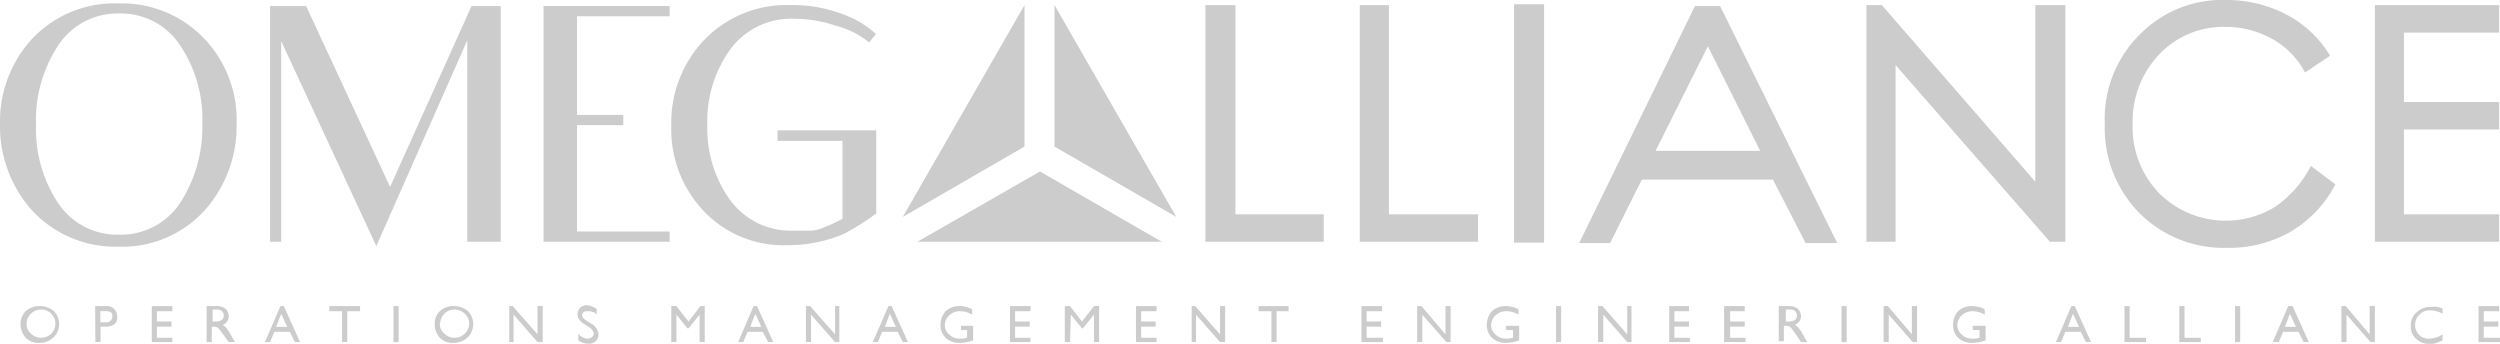 <svg xmlns="http://www.w3.org/2000/svg" viewBox="0 0 298.27 41.02"><defs><style>.cls-1{fill:#ccc;}</style></defs><g id="Слой_2" data-name="Слой 2"><g id="Слой_1-2" data-name="Слой 1"><polygon class="cls-1" points="125.81 17.49 125.81 0.61 140.34 25.88 125.81 17.49"/><polygon class="cls-1" points="124.08 20.46 138.6 28.84 109.45 28.84 124.08 20.46"/><polygon class="cls-1" points="122.23 0.61 122.23 17.49 107.71 25.88 122.23 0.61"/><path class="cls-1" d="M28.23,14.83a15.08,15.08,0,0,1-3.58,10,13.24,13.24,0,0,1-10.53,4.6,13.53,13.53,0,0,1-10.54-4.6A15.08,15.08,0,0,1,0,14.83,14.59,14.59,0,0,1,3.58,4.91,13.45,13.45,0,0,1,14.12.41a13.59,13.59,0,0,1,10.53,4.5,14.08,14.08,0,0,1,3.58,9.92m-23.93,0a15.91,15.91,0,0,0,2.45,9.11A8.47,8.47,0,0,0,14.22,28a8.46,8.46,0,0,0,7.46-4.09,16.6,16.6,0,0,0,2.46-9.11,15.86,15.86,0,0,0-2.46-9.1,8.46,8.46,0,0,0-7.46-4.09A8.47,8.47,0,0,0,6.75,5.73a16.08,16.08,0,0,0-2.45,9.1"/><polygon class="cls-1" points="32.22 0.72 36.52 0.72 46.54 22.3 56.26 0.72 59.74 0.72 59.74 28.84 55.75 28.84 55.75 4.81 44.9 29.36 33.55 4.91 33.55 28.84 32.22 28.84 32.22 0.72"/><polygon class="cls-1" points="79.89 1.94 68.84 1.94 68.84 13.71 74.36 13.71 74.36 14.93 68.84 14.93 68.84 27.62 79.89 27.62 79.89 28.84 64.85 28.84 64.85 0.72 79.89 0.72 79.89 1.94"/><path class="cls-1" d="M84.39,14.93a14.62,14.62,0,0,0,2.55,8.7,9,9,0,0,0,7.78,3.89h2a4.33,4.33,0,0,0,1.64-.41,21,21,0,0,0,2.15-1v-9.3H92.77V15.55h11.77v9.92a29.24,29.24,0,0,1-3.89,2.45A17.07,17.07,0,0,1,94,29.25a13.08,13.08,0,0,1-10.43-4.5A14.17,14.17,0,0,1,80.09,15,14.31,14.31,0,0,1,83.88,4.91,13.58,13.58,0,0,1,94.31.61a16.51,16.51,0,0,1,6,1,11.66,11.66,0,0,1,4.2,2.45l-.82,1a10.42,10.42,0,0,0-4-2,15.46,15.46,0,0,0-4.91-.82A9,9,0,0,0,87.05,6a14.6,14.6,0,0,0-2.66,8.9"/><path class="cls-1" d="M188.41,29,202.22.72h3L219.2,29h-3.78l-3.89-7.57H195.88L192.1,29ZM197.52,18H210L203.76,5.52Z"/><polygon class="cls-1" points="143.82 28.84 143.82 0.61 147.4 0.61 147.4 25.57 157.93 25.57 157.93 28.84 143.82 28.84"/><polygon class="cls-1" points="162.23 28.84 162.23 0.61 165.71 0.61 165.71 25.57 176.34 25.57 176.34 28.84 162.23 28.84"/><rect class="cls-1" x="180.64" y="0.51" width="3.58" height="28.44"/><polygon class="cls-1" points="222.68 28.84 222.68 0.61 224.52 0.61 242.83 21.68 242.83 0.61 246.41 0.61 246.41 28.84 244.57 28.84 226.16 7.77 226.16 28.84 222.68 28.84"/><path class="cls-1" d="M275.77,19.84,278.63,22a14.11,14.11,0,0,1-5.32,5.63,14.76,14.76,0,0,1-7.67,1.94,14.19,14.19,0,0,1-10.43-4.19,14.42,14.42,0,0,1-4.09-10.64,14.11,14.11,0,0,1,4.19-10.64A13.78,13.78,0,0,1,265.64,0a15.37,15.37,0,0,1,7.16,1.74A13.29,13.29,0,0,1,278,6.65l-3,2a9.74,9.74,0,0,0-3.89-4,11.37,11.37,0,0,0-5.62-1.44,10.5,10.5,0,0,0-7.88,3.28,11.6,11.6,0,0,0-3.17,8.28,11.33,11.33,0,0,0,3.17,8.29,11.29,11.29,0,0,0,13.81,1.63,13.44,13.44,0,0,0,4.3-4.91"/><polygon class="cls-1" points="283.34 28.84 283.34 0.61 298.17 0.61 298.17 3.89 286.81 3.89 286.81 12.17 298.17 12.17 298.17 15.45 286.81 15.45 286.81 25.57 298.17 25.57 298.17 28.84 283.34 28.84"/><path class="cls-1" d="M2.45,38.66a2.08,2.08,0,0,1,.62-1.53,2.32,2.32,0,0,1,1.64-.61,2.56,2.56,0,0,1,1.73.61,2.21,2.21,0,0,1,0,3.07,2.45,2.45,0,0,1-1.73.71,2.16,2.16,0,0,1-1.64-.61,2.5,2.5,0,0,1-.62-1.64m.72,0a1.49,1.49,0,0,0,.51,1.13,1.74,1.74,0,0,0,2.46,0,1.69,1.69,0,0,0-1.23-2.86,1.69,1.69,0,0,0-1.23.51,1.61,1.61,0,0,0-.51,1.22"/><path class="cls-1" d="M11.35,36.52h1.33a1.2,1.2,0,0,1,1,.41,1.26,1.26,0,0,1,.3.92,1,1,0,0,1-.3.81,1.64,1.64,0,0,1-1.13.31H12v1.84h-.62Zm.62.61v1.33h.71a.69.69,0,0,0,.72-.72c0-.2,0-.3-.1-.41a.88.88,0,0,0-.62-.2Z"/><polygon class="cls-1" points="20.56 36.52 20.56 37.13 18.72 37.13 18.72 38.36 20.46 38.36 20.46 38.97 18.72 38.97 18.72 40.3 20.56 40.3 20.56 40.81 18.11 40.81 18.11 36.52 20.56 36.52"/><path class="cls-1" d="M24.75,36.52h1.13a1.53,1.53,0,0,1,1,.3,1.28,1.28,0,0,1,.41.92,1.11,1.11,0,0,1-.2.62,1.13,1.13,0,0,1-.52.41,1.69,1.69,0,0,1,.62.61,2.71,2.71,0,0,1,.31.51.78.78,0,0,1,.2.41,1.2,1.2,0,0,1,.31.51h-.72L26.7,40c-.31-.4-.51-.71-.62-.81a.73.73,0,0,0-.51-.21h-.3v1.84h-.62V36.52Zm.62.51v1.33h.41a1.38,1.38,0,0,0,.71-.21.77.77,0,0,0,.21-.51.8.8,0,0,0-.21-.51.86.86,0,0,0-.61-.2h-.51Z"/><path class="cls-1" d="M33.86,36.52l1.94,4.29h-.61l-.62-1.22H32.73l-.51,1.22h-.61l1.84-4.29Zm-.31.92L32.94,39h1.33Z"/><polygon class="cls-1" points="42.96 36.52 42.96 37.13 41.43 37.13 41.43 40.81 40.81 40.81 40.81 37.13 39.28 37.13 39.28 36.52 42.96 36.52"/><rect class="cls-1" x="46.95" y="36.52" width="0.61" height="4.3"/><path class="cls-1" d="M51.86,38.66a2.07,2.07,0,0,1,.61-1.53,2.33,2.33,0,0,1,1.64-.61,2.57,2.57,0,0,1,1.74.61,2.24,2.24,0,0,1,0,3.07,2.46,2.46,0,0,1-1.74.71,2.16,2.16,0,0,1-1.64-.61,2.49,2.49,0,0,1-.61-1.64m.61,0A1.49,1.49,0,0,0,53,39.79a1.74,1.74,0,0,0,2.46,0,1.61,1.61,0,0,0,0-2.35,1.74,1.74,0,0,0-2.46,0,2.18,2.18,0,0,0-.51,1.22"/><polygon class="cls-1" points="64.75 36.52 64.75 40.81 64.13 40.81 61.27 37.54 61.27 40.81 60.76 40.81 60.76 36.52 61.17 36.52 64.13 39.89 64.13 36.52 64.75 36.52"/><path class="cls-1" d="M71.19,36.82v.72c-.2-.21-.3-.31-.51-.31a.94.94,0,0,0-.51-.1.77.77,0,0,0-.51.1.55.55,0,0,0-.21.41c0,.21.21.41.51.62.62.4.93.51.93.61a1.44,1.44,0,0,1,.51,1A1.07,1.07,0,0,1,70.27,41,2,2,0,0,1,69,40.61v-.82a1.42,1.42,0,0,0,1.13.61.79.79,0,0,0,.51-.2.55.55,0,0,0,.21-.41,1.09,1.09,0,0,0-.52-.72l-.92-.61c-.3-.31-.51-.51-.51-.92a1.15,1.15,0,0,1,.31-.82,1.26,1.26,0,0,1,.92-.31,3.25,3.25,0,0,1,1,.41"/><polygon class="cls-1" points="84.08 36.52 84.08 40.81 83.47 40.81 83.47 37.54 82.14 39.18 82.03 39.18 80.7 37.54 80.7 40.81 80.09 40.81 80.09 36.52 80.7 36.52 82.14 38.36 83.57 36.52 84.08 36.52"/><path class="cls-1" d="M90.32,36.52l1.94,4.29h-.61L91,39.59H89.19l-.51,1.22h-.61l1.84-4.29Zm-.2.92L89.5,39h1.33Z"/><polygon class="cls-1" points="100.14 36.52 100.14 40.81 99.63 40.81 96.76 37.54 96.76 40.81 96.15 40.81 96.15 36.52 96.66 36.52 99.63 39.89 99.63 36.52 100.14 36.52"/><path class="cls-1" d="M106.38,36.52l1.94,4.29h-.61l-.61-1.22h-1.85l-.51,1.22h-.61L106,36.52Zm-.21.92L105.56,39h1.33Z"/><path class="cls-1" d="M116.1,38.77v1.84a4.79,4.79,0,0,1-1.64.3,2.33,2.33,0,0,1-1.64-.61,2.07,2.07,0,0,1-.61-1.53,2.49,2.49,0,0,1,.61-1.64,2.33,2.33,0,0,1,1.64-.61,1.82,1.82,0,0,1,.72.1,1.56,1.56,0,0,1,.81.31v.61a2.85,2.85,0,0,0-1.53-.41,1.88,1.88,0,0,0-1.23.51,1.69,1.69,0,0,0-.51,1.13,1.47,1.47,0,0,0,.51,1.12,1.69,1.69,0,0,0,1.23.51h.41c.2,0,.31-.1.51-.1v-.92h-.72v-.51h1.44Z"/><polygon class="cls-1" points="122.95 36.52 122.95 37.13 121.11 37.13 121.11 38.36 122.85 38.36 122.85 38.97 121.11 38.97 121.11 40.3 122.95 40.3 122.95 40.81 120.5 40.81 120.5 36.52 122.95 36.52"/><polygon class="cls-1" points="131.13 36.52 131.13 40.81 130.52 40.81 130.52 37.54 129.19 39.18 129.09 39.18 127.76 37.54 127.66 40.81 127.04 40.81 127.04 36.52 127.66 36.52 129.09 38.36 130.52 36.52 131.13 36.52"/><polygon class="cls-1" points="137.99 36.52 137.99 37.13 136.15 37.13 136.15 38.36 137.88 38.36 137.88 38.97 136.15 38.97 136.15 40.3 137.99 40.3 137.99 40.81 135.53 40.81 135.53 36.52 137.99 36.52"/><polygon class="cls-1" points="146.17 36.52 146.17 40.81 145.56 40.81 142.69 37.54 142.69 40.81 142.18 40.81 142.18 36.52 142.59 36.52 145.56 39.89 145.56 36.52 146.17 36.52"/><polygon class="cls-1" points="153.74 36.52 153.74 37.13 152.31 37.13 152.31 40.81 151.69 40.81 151.69 37.13 150.16 37.13 150.16 36.52 153.74 36.52"/><polygon class="cls-1" points="164.89 36.52 164.89 37.13 163.05 37.13 163.05 38.36 164.78 38.36 164.78 38.97 163.05 38.97 163.05 40.3 164.99 40.3 164.99 40.81 162.43 40.81 162.43 36.52 164.89 36.52"/><polygon class="cls-1" points="173.07 36.52 173.07 40.81 172.56 40.81 169.69 37.54 169.69 40.81 169.08 40.81 169.08 36.52 169.59 36.52 172.46 39.89 172.46 36.52 173.07 36.52"/><path class="cls-1" d="M181.25,38.77v1.84a4.69,4.69,0,0,1-1.63.3A2.32,2.32,0,0,1,178,40.3a2.07,2.07,0,0,1-.61-1.53,2.49,2.49,0,0,1,.61-1.64,2.32,2.32,0,0,1,1.64-.61,1.75,1.75,0,0,1,.71.1,1.59,1.59,0,0,1,.82.31v.61a2.85,2.85,0,0,0-1.53-.41,1.88,1.88,0,0,0-1.23.51,1.64,1.64,0,0,0-.51,1.13,1.43,1.43,0,0,0,.51,1.12,1.69,1.69,0,0,0,1.23.51H180c.2,0,.3-.1.51-.1v-.92h-.82v-.51h1.53Z"/><rect class="cls-1" x="185.65" y="36.52" width="0.61" height="4.3"/><polygon class="cls-1" points="194.65 36.52 194.65 40.81 194.14 40.81 191.28 37.54 191.28 40.81 190.66 40.81 190.66 36.52 191.18 36.52 194.14 39.89 194.14 36.52 194.65 36.52"/><polygon class="cls-1" points="201.51 36.52 201.51 37.13 199.77 37.13 199.77 38.36 201.51 38.36 201.51 38.97 199.77 38.97 199.77 40.3 201.61 40.3 201.61 40.81 199.15 40.81 199.15 36.52 201.51 36.52"/><polygon class="cls-1" points="208.16 36.52 208.16 37.13 206.42 37.13 206.42 38.36 208.16 38.36 208.16 38.97 206.42 38.97 206.42 40.3 208.26 40.3 208.26 40.81 205.7 40.81 205.7 36.52 208.16 36.52"/><path class="cls-1" d="M212.35,36.52h1.12a1.58,1.58,0,0,1,1,.3,1.32,1.32,0,0,1,.41.92,1.12,1.12,0,0,1-.21.62,2.59,2.59,0,0,1-.51.41,1.67,1.67,0,0,1,.61.61,2,2,0,0,1,.31.51.81.81,0,0,1,.21.41,1.12,1.12,0,0,1,.3.51h-.71l-.62-.92c-.3-.41-.51-.71-.61-.82a.79.79,0,0,0-.51-.2h-.31v1.84h-.61V36.52Zm.71.51v1.33h.41a1.39,1.39,0,0,0,.72-.21.77.77,0,0,0,.2-.51.79.79,0,0,0-.2-.51.87.87,0,0,0-.61-.2h-.52Z"/><rect class="cls-1" x="219.71" y="36.52" width="0.61" height="4.3"/><polygon class="cls-1" points="228.72 36.52 228.72 40.81 228.2 40.81 225.34 37.54 225.34 40.81 224.73 40.81 224.73 36.52 225.24 36.52 228.1 39.89 228.1 36.52 228.72 36.52"/><path class="cls-1" d="M236.9,38.77v1.84a4.75,4.75,0,0,1-1.64.3,2.33,2.33,0,0,1-1.64-.61,2.11,2.11,0,0,1-.61-1.53,2.55,2.55,0,0,1,.61-1.64,2.33,2.33,0,0,1,1.64-.61,1.8,1.8,0,0,1,.72.1,1.62,1.62,0,0,1,.82.31v.61a2.9,2.9,0,0,0-1.54-.41,1.88,1.88,0,0,0-1.23.51,1.69,1.69,0,0,0-.51,1.13,1.47,1.47,0,0,0,.51,1.12,1.69,1.69,0,0,0,1.23.51h.41c.2,0,.31-.1.51-.1v-.92h-.82v-.51h1.54Z"/><path class="cls-1" d="M247.54,36.52l1.94,4.29h-.61l-.62-1.22h-1.84l-.51,1.22h-.61l1.84-4.29Zm-.21.92L246.72,39h1.33Z"/><polygon class="cls-1" points="254.08 36.52 254.08 40.3 256.03 40.3 256.03 40.81 253.47 40.81 253.47 36.52 254.08 36.52"/><polygon class="cls-1" points="260.63 36.52 260.63 40.3 262.57 40.3 262.57 40.81 260.01 40.81 260.01 36.52 260.63 36.52"/><rect class="cls-1" x="266.66" y="36.52" width="0.61" height="4.3"/><path class="cls-1" d="M273.52,36.52l1.94,4.29h-.61l-.62-1.22h-1.84l-.51,1.22h-.72L273,36.52Zm-.31.92L272.6,39h1.33Z"/><polygon class="cls-1" points="283.34 36.52 283.34 40.81 282.82 40.81 279.96 37.54 279.96 40.81 279.35 40.81 279.35 36.52 279.86 36.52 282.72 39.89 282.72 36.52 283.34 36.52"/><path class="cls-1" d="M291.42,36.82v.62a2.88,2.88,0,0,0-1.54-.41,1.65,1.65,0,0,0-1.22.51,1.7,1.7,0,0,0-.52,1.23,1.66,1.66,0,0,0,.52,1.22,1.59,1.59,0,0,0,1.22.41,3,3,0,0,0,1.54-.51v.72c-.21.1-.51.2-.72.3a1.86,1.86,0,0,1-.82.11,2.13,2.13,0,0,1-1.74-.72,1.91,1.91,0,0,1-.51-1.43,2.06,2.06,0,0,1,.72-1.64,2.4,2.4,0,0,1,1.74-.61,2.28,2.28,0,0,1,1.33.2"/><polygon class="cls-1" points="298.17 36.52 298.17 37.13 296.33 37.13 296.33 38.36 298.07 38.36 298.07 38.97 296.33 38.97 296.33 40.3 298.27 40.3 298.27 40.81 295.71 40.81 295.71 36.52 298.17 36.52"/></g></g></svg>